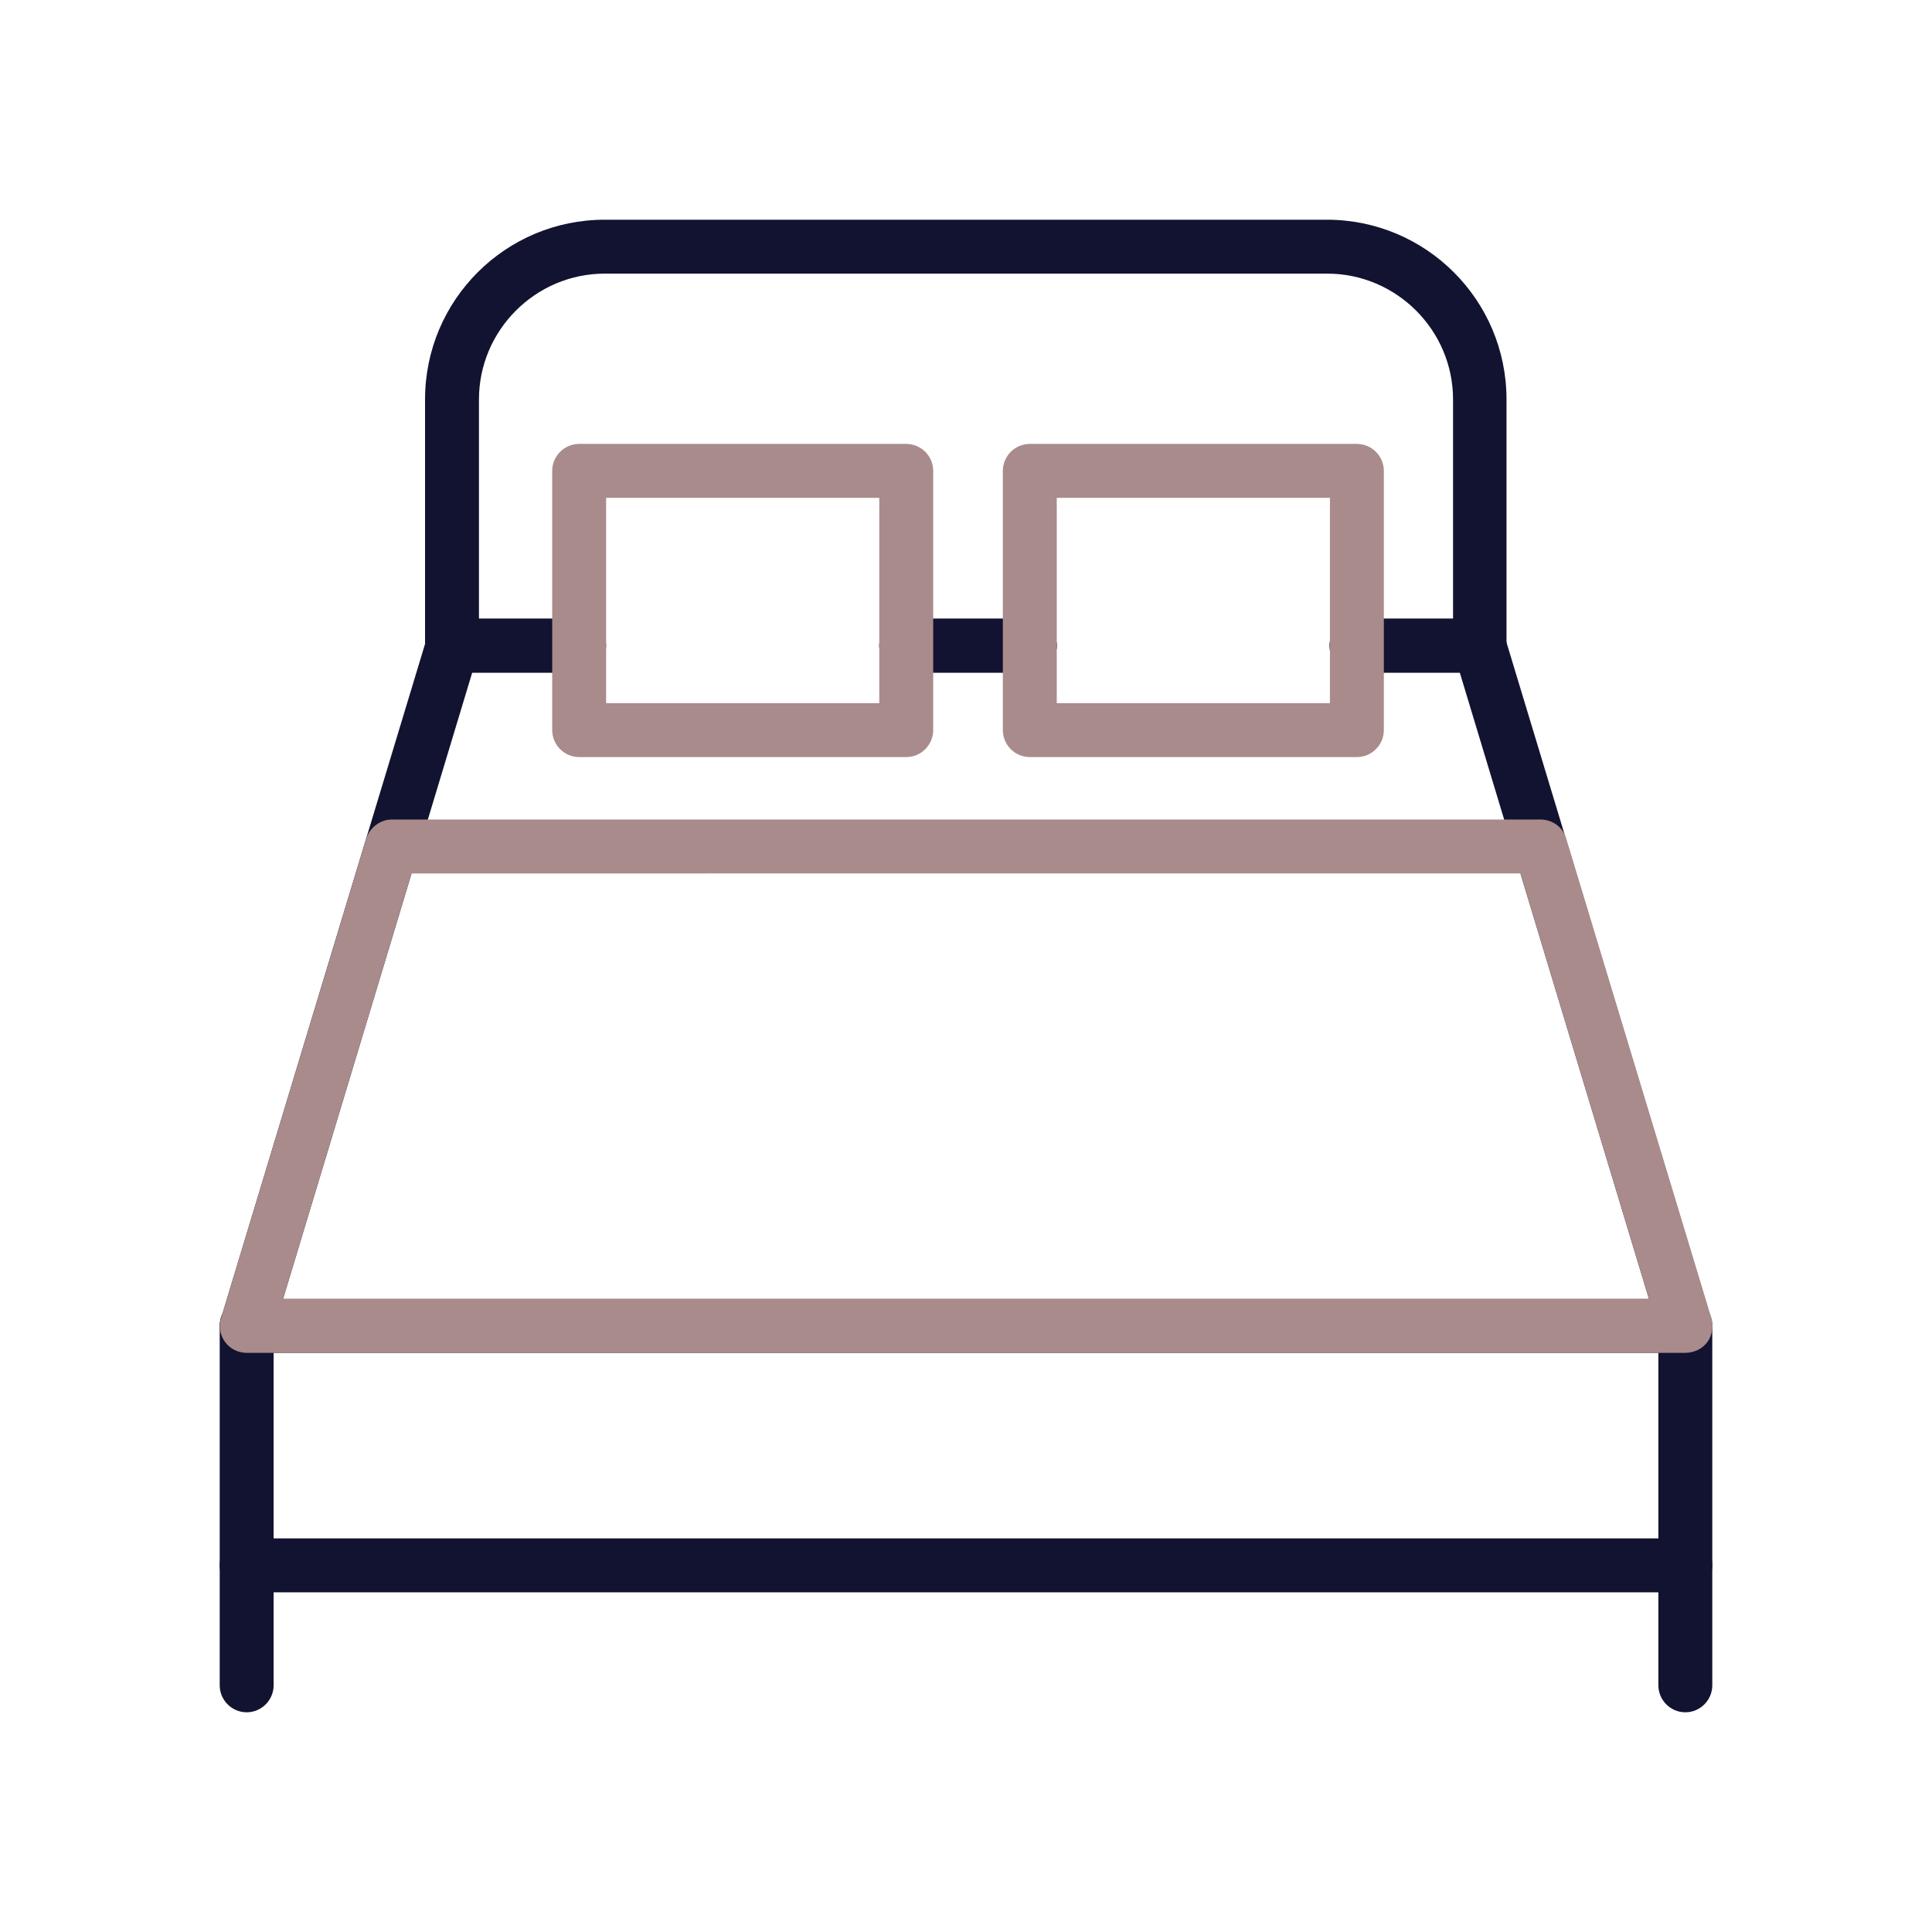 <?xml version="1.0" encoding="utf-8"?>
<!-- Generator: Adobe Illustrator 25.0.1, SVG Export Plug-In . SVG Version: 6.00 Build 0)  -->
<svg version="1.1" id="Layer_1" xmlns="http://www.w3.org/2000/svg" xmlns:xlink="http://www.w3.org/1999/xlink" x="0px" y="0px"
	 viewBox="0 0 430 430" style="enable-background:new 0 0 430 430;" xml:space="preserve">
<style type="text/css">
	.st0{fill:#121331;}
	.st1{fill:#a98b8b;}
</style>
<path class="st0" d="M329.4,149.7H302c-3.3,0-6-2.7-6-6s2.7-6,6-6h21.4V88.9c0-15.4-12.6-28-28-28H134.6c-15.4,0-28,12.6-28,28v48.8
	h22.2c3.3,0,6,2.7,6,6s-2.7,6-6,6h-28.2c-3.3,0-6-2.7-6-6V88.9c0-22.1,17.9-40,40-40h160.7c22.1,0,40,17.9,40,40v54.8
	C335.4,147,332.7,149.7,329.4,149.7z"/>
<path class="st0" d="M229.2,149.7h-27.5c-3.3,0-6-2.7-6-6s2.7-6,6-6h27.5c3.3,0,6,2.7,6,6S232.5,149.7,229.2,149.7z"/>
<path class="st0" d="M375.1,301.1H54.9c-1.9,0-3.7-0.9-4.8-2.4c-1.1-1.5-1.5-3.5-0.9-5.3l45.8-151.4c0.8-2.5,3.1-4.3,5.7-4.3h28.2
	c3.3,0,6,2.7,6,6c0,3.3-2.7,6-6,6h-23.8L63,289.1H367l-42.1-139.4h-23c-3.3,0-6-2.7-6-6c0-3.3,2.7-6,6-6h27.4c2.6,0,5,1.7,5.7,4.3
	l45.8,151.4c0.5,1.8,0.2,3.8-0.9,5.3C378.8,300.2,377,301.1,375.1,301.1z"/>
<path class="st0" d="M229.2,149.7h-27.5c-3.3,0-6-2.7-6-6s2.7-6,6-6h27.5c3.3,0,6,2.7,6,6S232.5,149.7,229.2,149.7z"/>
<path class="st0" d="M54.9,381.1c-3.3,0-6-2.7-6-6v-80.1c0-3.3,2.7-6,6-6s6,2.7,6,6v80.1C60.9,378.4,58.2,381.1,54.9,381.1z"/>
<path class="st0" d="M375.1,381.1c-3.3,0-6-2.7-6-6v-80.1c0-3.3,2.7-6,6-6s6,2.7,6,6v80.1C381.1,378.4,378.4,381.1,375.1,381.1z"/>
<path class="st0" d="M375.1,354.4H54.9c-3.3,0-6-2.7-6-6s2.7-6,6-6h320.2c3.3,0,6,2.7,6,6S378.4,354.4,375.1,354.4z"/>
<path class="st1" d="M201.7,168.5h-72.8c-3.3,0-6-2.7-6-6v-57.7c0-3.3,2.7-6,6-6h72.8c3.3,0,6,2.7,6,6v57.7
	C207.7,165.8,205,168.5,201.7,168.5z M134.9,156.5h60.8v-45.7h-60.8V156.5z"/>
<path class="st1" d="M302,168.5h-72.8c-3.3,0-6-2.7-6-6v-57.7c0-3.3,2.7-6,6-6H302c3.3,0,6,2.7,6,6v57.7
	C308,165.8,305.3,168.5,302,168.5z M235.2,156.5H296v-45.7h-60.8V156.5z"/>
<path class="st1" d="M375.1,301.1H54.9c-1.9,0-3.7-0.9-4.8-2.4s-1.5-3.5-0.9-5.3l32.3-106.7c0.8-2.5,3.1-4.3,5.7-4.3h255.7
	c2.6,0,5,1.7,5.7,4.3l32.3,106.7c0.5,1.8,0.2,3.8-0.9,5.3S377,301.1,375.1,301.1z M63,289.1H367l-28.6-94.7H91.6L63,289.1z"/>
</svg>
